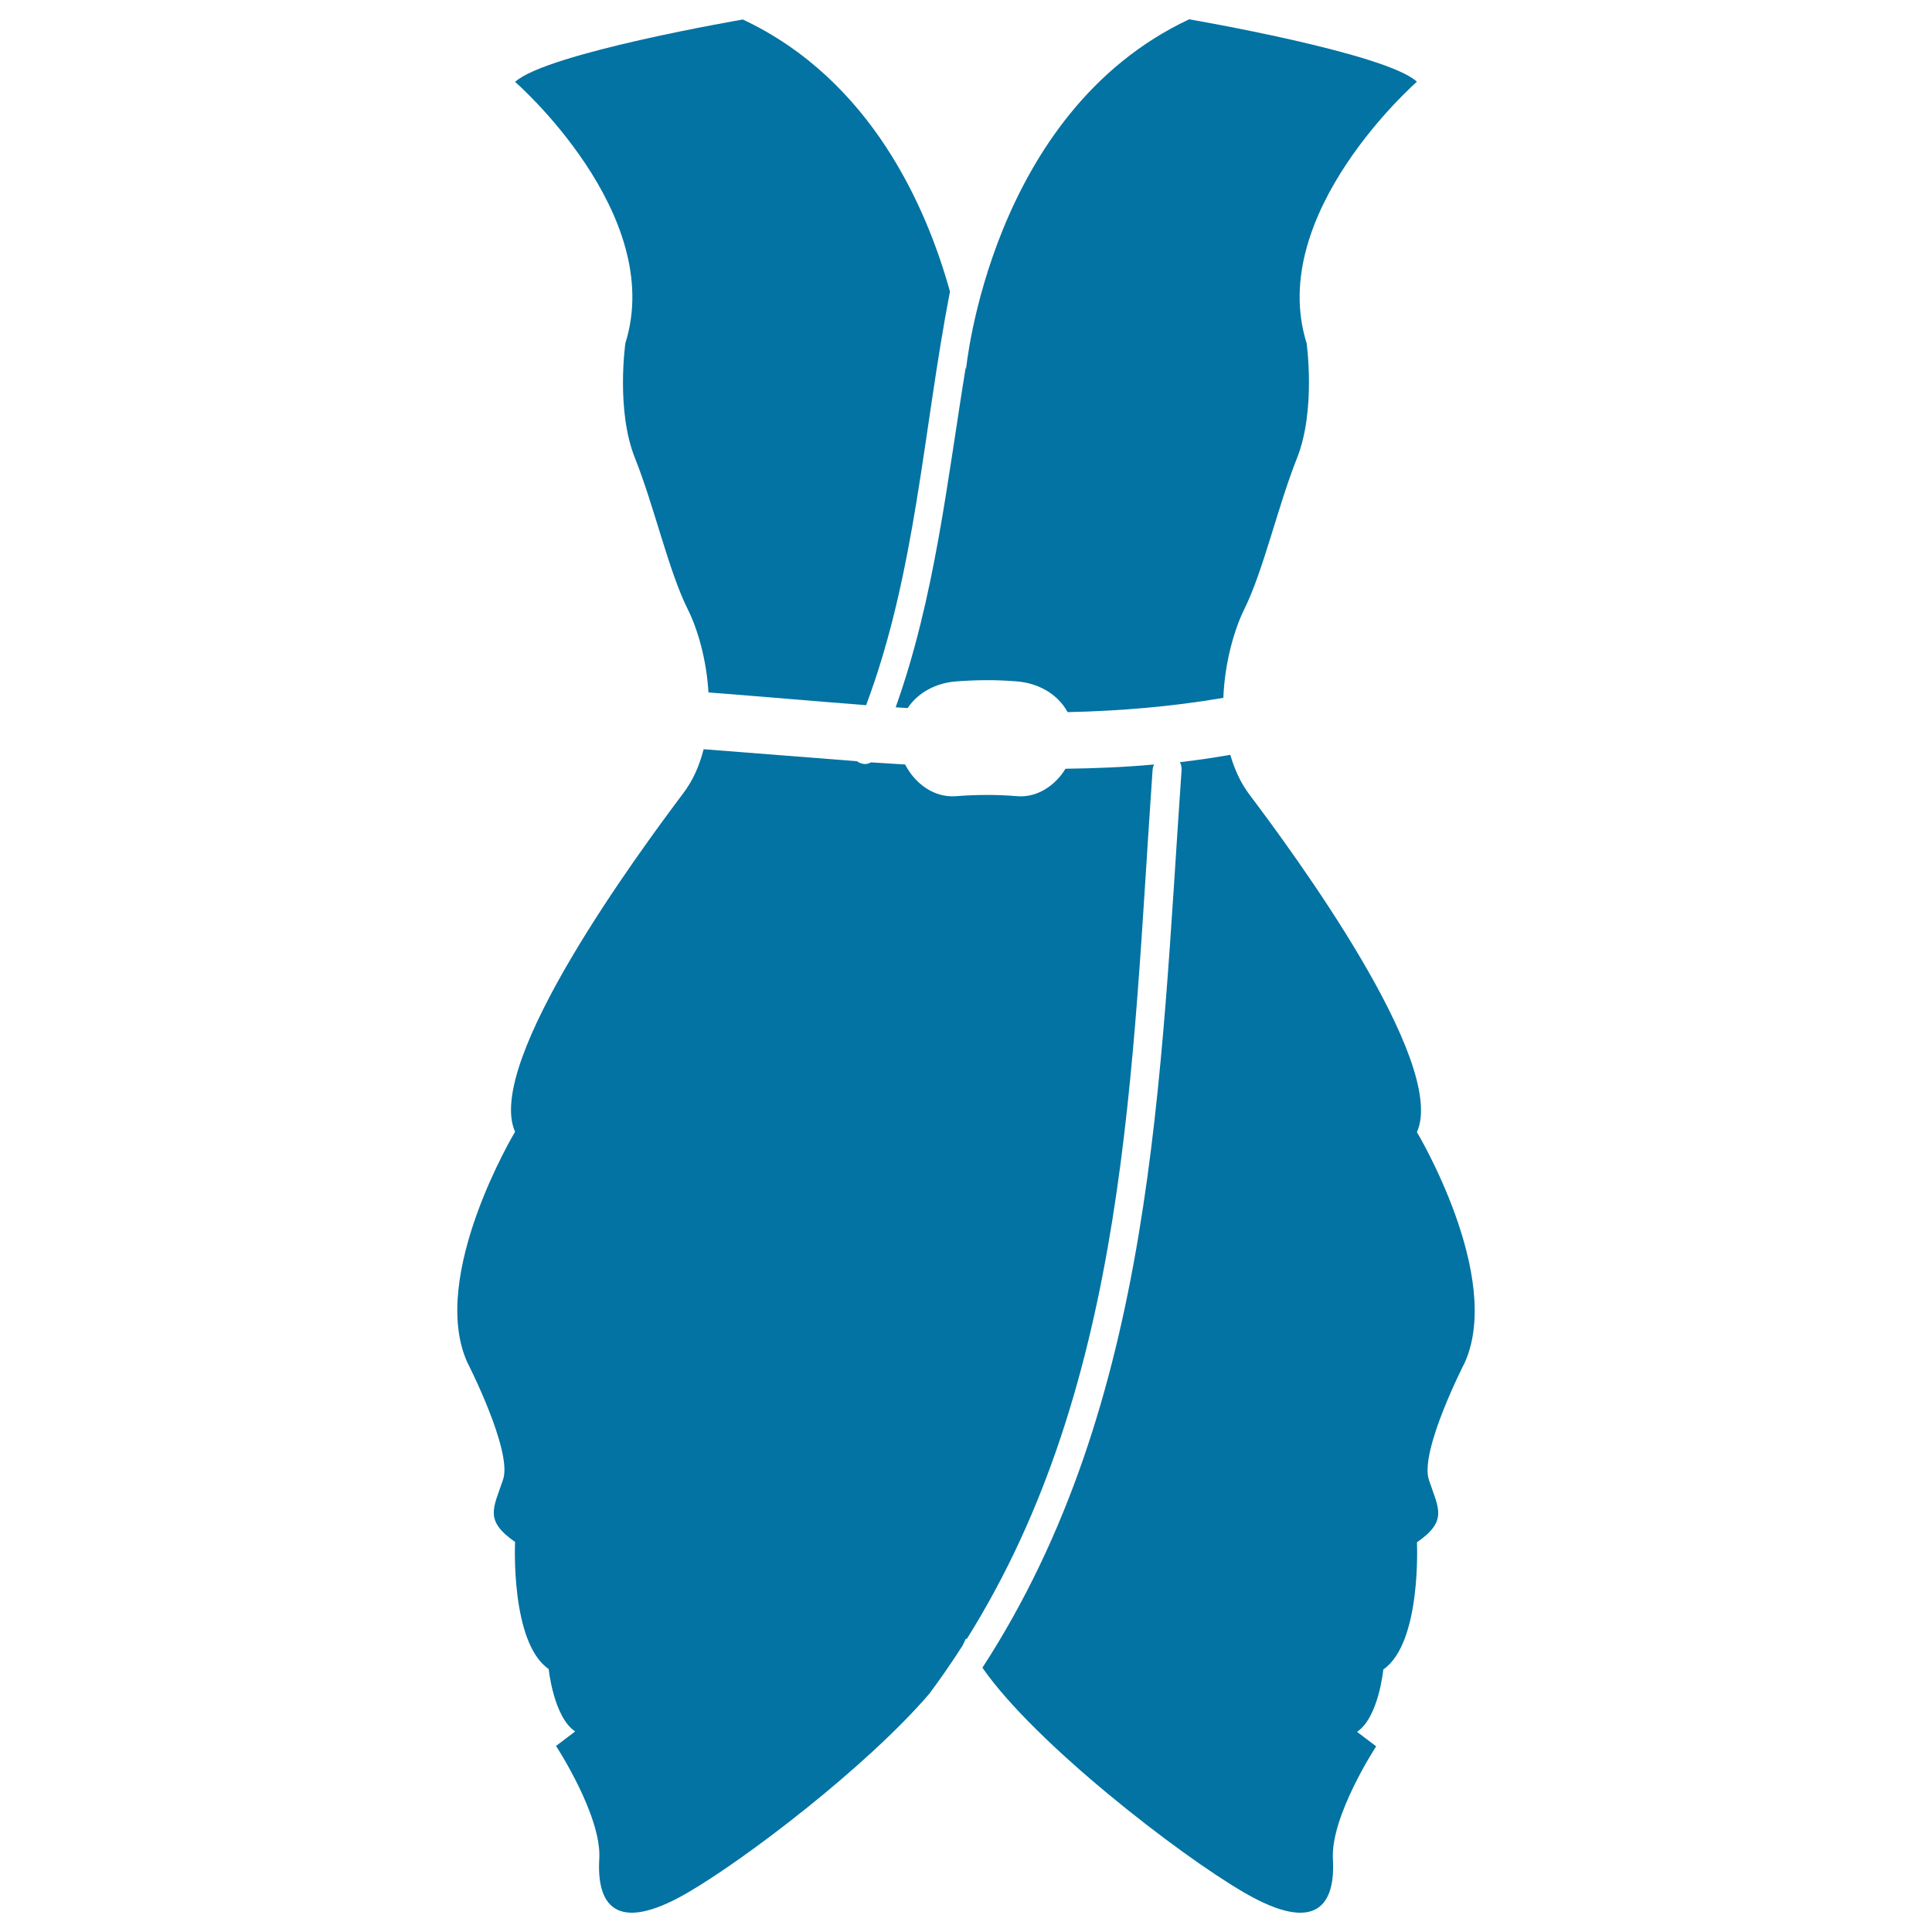 <svg xmlns="http://www.w3.org/2000/svg" viewBox="0 0 1000 1000" style="fill:#0273a2">
<title>Female Sexy Dress SVG icon</title>
<g><g><path d="M733.4,586c16.1-36-64.5-145.3-86.9-175c-4.6-6.2-7.6-13.1-9.7-20.3c-8.7,1.5-17.4,2.8-26.1,3.8c0.6,1,0.9,2.2,0.9,3.8c-11.2,160.6-13.9,327.5-103.1,464.9C535.5,902.2,610.2,960,644,979.6c38.5,22.4,47.2,5,45.9-17.4c-1.2-22.3,22.4-58.3,22.4-58.3l-9.9-7.5c11.2-7.5,13.6-32.3,13.6-32.3c19.9-13.7,17.4-65.8,17.4-65.8c16.1-11.2,11.2-17.4,6.2-32.3c-5-14.9,18.6-60.8,18.6-60.8C778.1,660.5,733.4,586,733.4,586z"/><path d="M356,979.6c30.1-17.5,92.5-65.1,125-102.9c6.1-8.2,11.8-16.5,17.2-24.9c0.6-1.3,1.3-2.6,1.8-3.8c0.1,0.2,0.2,0.4,0.3,0.5c83.7-133.4,85.5-295.9,96.3-450.3c0.1-0.9,0.4-1.7,0.7-2.5c-15.2,1.4-30.5,2-45.8,2.2c-5.3,8.7-14.7,15.1-25.1,14.2c-10.6-0.9-21.1-0.8-31.6,0c-11.4,0.9-21.3-6.6-26.3-16.4c-5.9-0.4-11.8-0.7-17.7-1.1c-2.3,1.4-5,1-7.3-0.6c-26.4-2-52.8-4.2-79.3-6.2c-2.1,8.2-5.4,16.1-10.7,23c-22.4,29.8-103,139-86.9,175c0,0-44.7,74.5-24.8,119.2c0,0,23.6,46,18.6,60.8c-5,14.9-9.9,21.1,6.2,32.3c0,0-2.5,52.1,17.4,65.8c0,0,2.5,24.8,13.7,32.3l-9.9,7.5c0,0,23.6,36,22.4,58.3C308.8,984.6,317.5,1002,356,979.6z"/><path d="M733.4,42.3C717.3,27.4,615.5,10,615.5,10C512.4,58.4,500,191.3,500,191.3s0-0.6-0.1-1.4c-9.7,59.4-16,119.2-36.3,176.2c2.1,0.2,4.1,0.2,6.2,0.4c5.3-8,14.6-13,25-13.8c10.6-0.8,21.1-0.9,31.6,0c11.3,0.9,21.2,6.7,26.2,15.9c26.9-0.6,53.7-2.8,80.6-7.4c0.7-18.3,5.7-35.5,10.8-45.8c9.9-19.9,17.4-53.4,27.3-78.2c9.9-24.8,5-59.6,5-59.6C655.2,110.6,733.4,42.3,733.4,42.3z"/><path d="M323.7,177.6c0,0-5,34.8,5,59.6c9.9,24.8,17.4,58.4,27.3,78.2c4.9,9.7,9.7,25.7,10.7,43c27.3,2.1,54.5,4.5,81.6,6.6c25.8-68.8,29.5-142.3,43.4-214.1c-12-43.2-40.6-109.5-107.2-140.8c0,0-101.8,17.4-117.9,32.3C266.6,42.3,344.8,110.6,323.7,177.6z"/></g></g>
</svg>